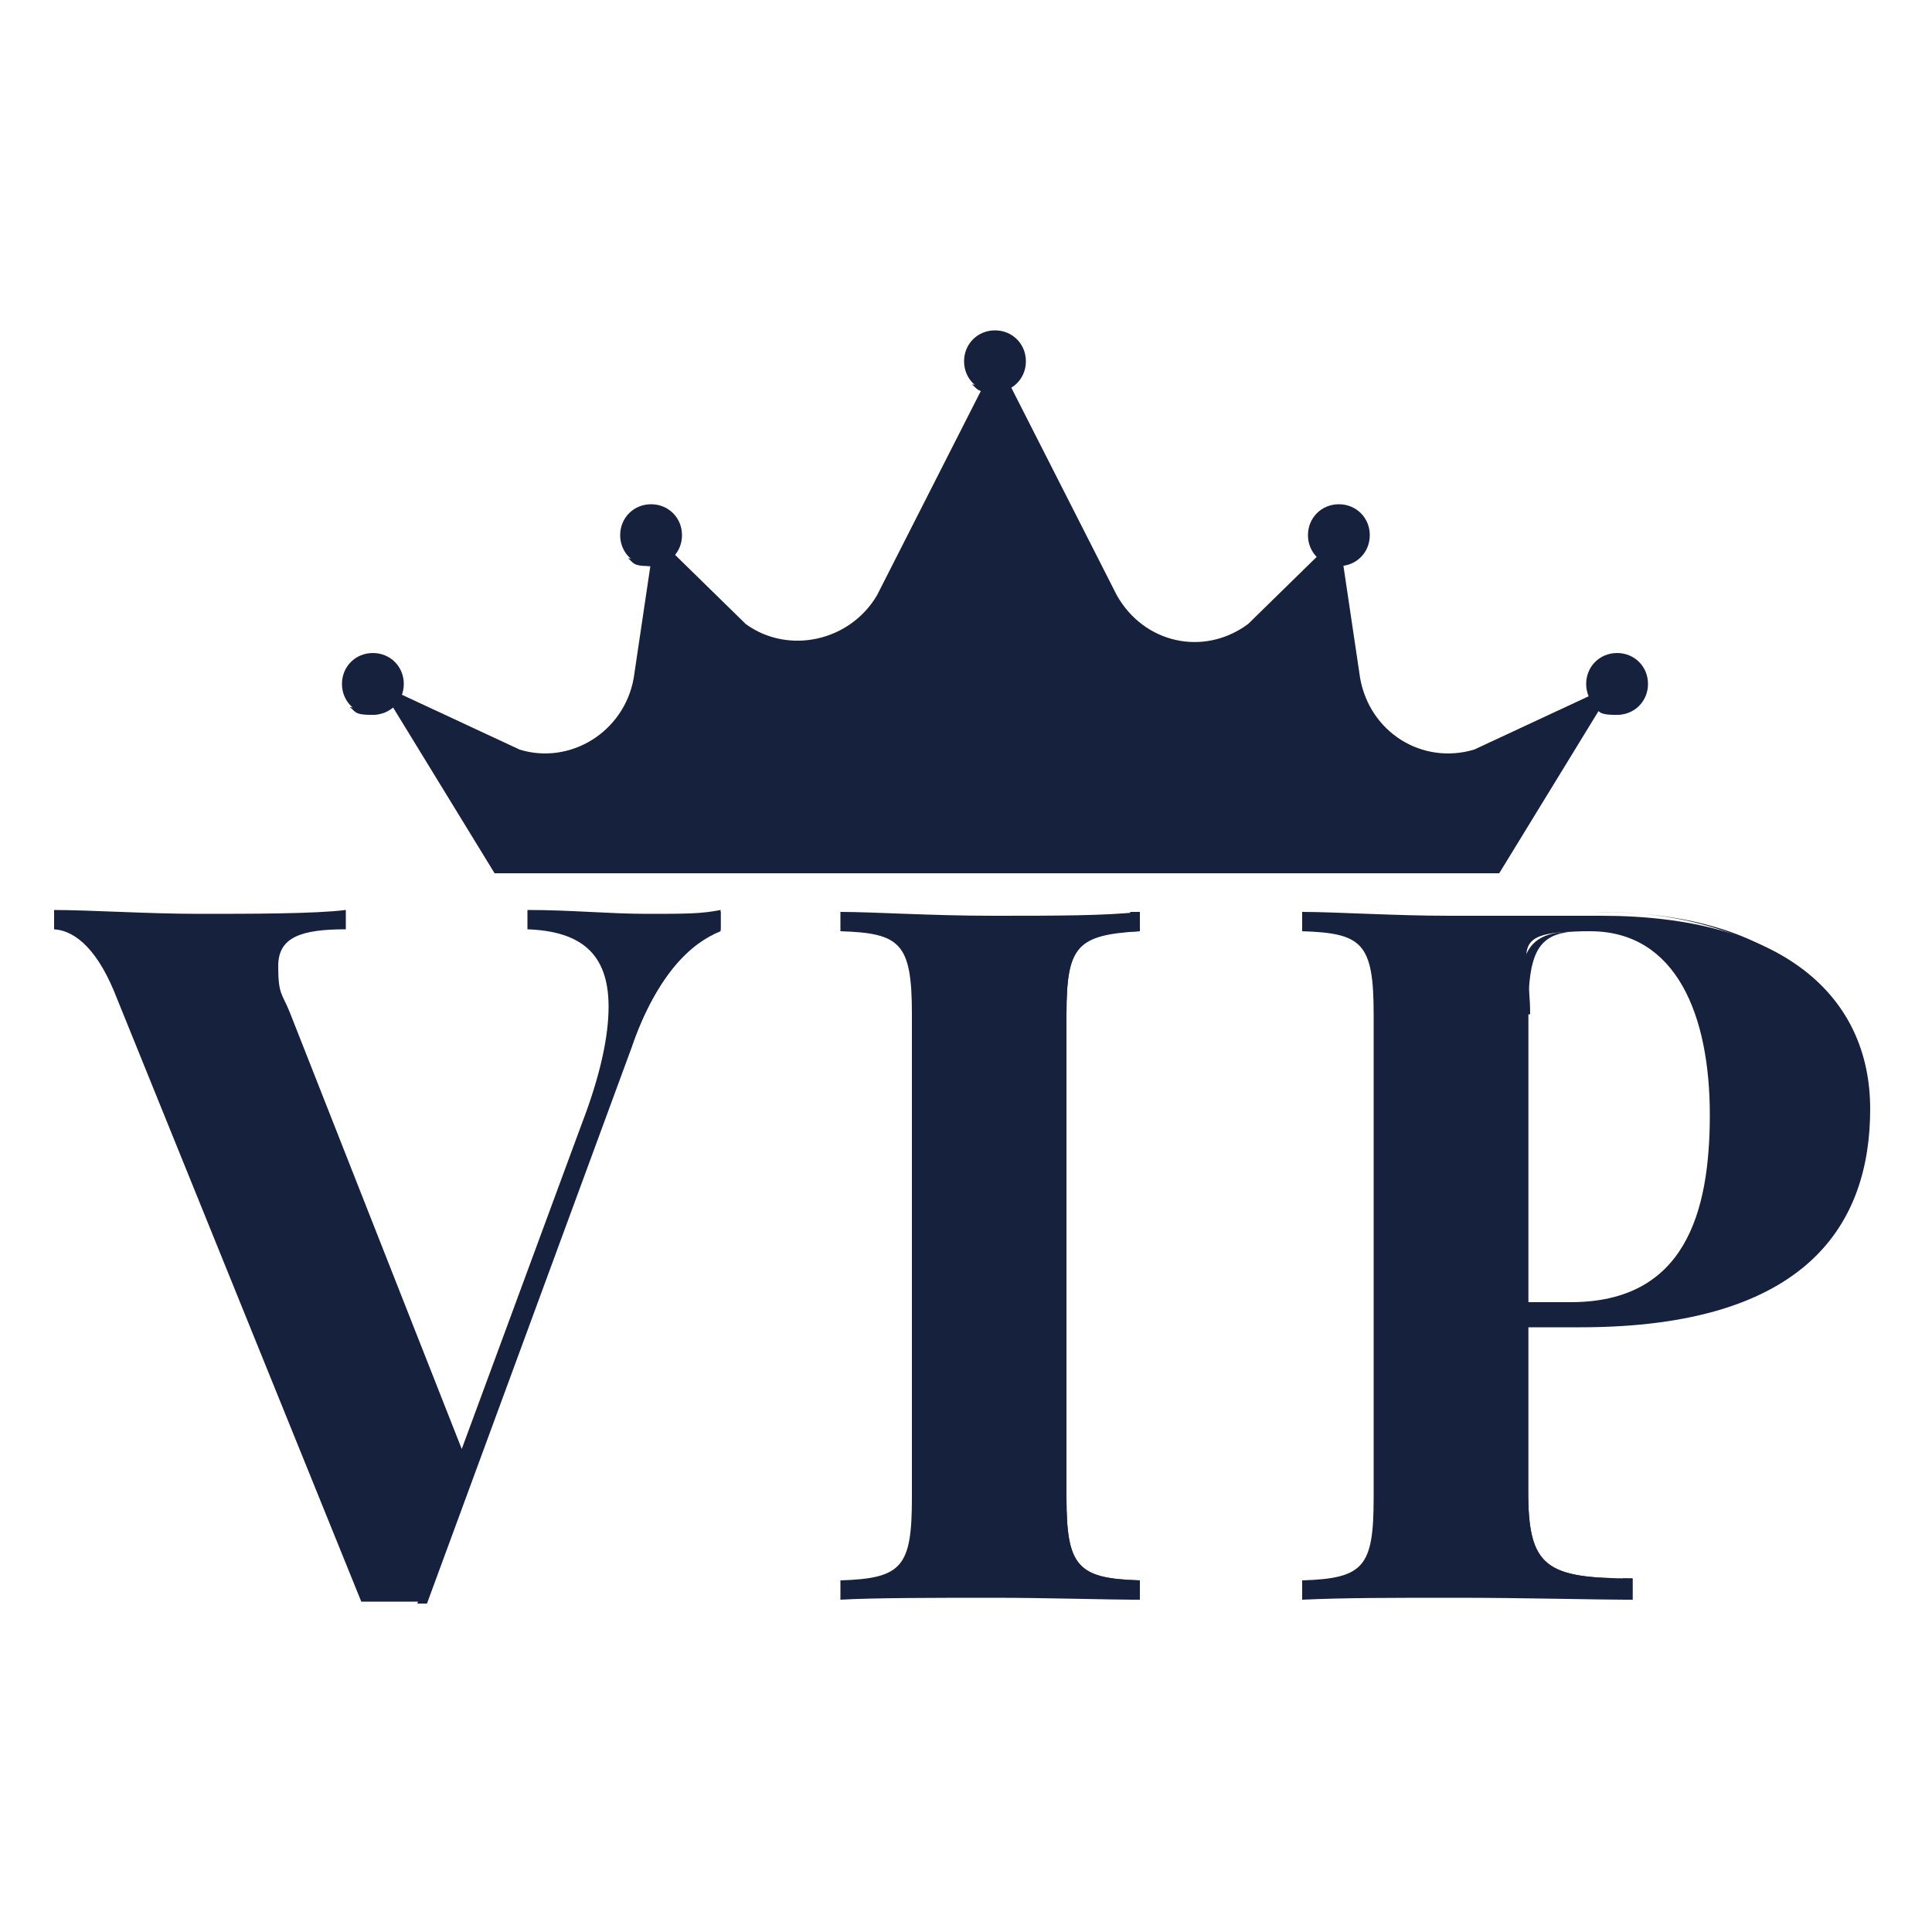 <?xml version="1.0" encoding="UTF-8"?>
<svg xmlns="http://www.w3.org/2000/svg" xmlns:xlink="http://www.w3.org/1999/xlink" version="1.1" viewBox="0 0 100 100">
  <defs>
    <style>
      .cls-1 {
        fill: none;
      }

      .cls-2 {
        clip-path: url(#clippath-1);
      }

      .cls-3 {
        clip-path: url(#clippath-3);
      }

      .cls-4 {
        clip-path: url(#clippath-2);
      }

      .cls-5 {
        fill: #16213d;
      }

      .cls-6 {
        clip-path: url(#clippath);
      }
    </style>
    <clipPath id="clippath">
      <rect class="cls-1" x="2.8" y="47.1" width="94" height="35.9"/>
    </clipPath>
    <clipPath id="clippath-1">
      <rect class="cls-1" x="49.3" y="17.1" width="4" height="4.3"/>
    </clipPath>
    <clipPath id="clippath-2">
      <rect class="cls-1" x="21.3" y="47.1" width="75.4" height="35.9"/>
    </clipPath>
    <clipPath id="clippath-3">
      <rect class="cls-1" x="49.3" y="17.1" width="4" height="4.3"/>
    </clipPath>
  </defs>
  <!-- Generator: Adobe Illustrator 28.6.0, SVG Export Plug-In . SVG Version: 1.2.0 Build 709)  -->
  <g>
    <g id="katman_1">
      <g class="cls-6">
        <path class="cls-5" d="M79.1,52.5v14.9h2.2c5.9,0,7.2-4.6,7.2-9.7s-1.7-9.5-6.2-9.5-3.1.9-3.1,4.3ZM79.1,77.2c0,3.9.9,4.5,5.4,4.5v1.1c-2.1,0-5.6-.1-9.1-.1s-5.8,0-8,.1v-1c3.2-.1,3.7-.7,3.7-4.3v-25c0-3.7-.6-4.2-3.7-4.3v-1c1.7,0,4.8.2,7.6.2s6.6,0,7.9,0c9.3,0,13.9,4.1,13.9,10s-3.2,11.3-15,11.3h-2.7v8.8ZM59,48.2c-3.2.2-3.8.7-3.8,4.3v25c0,3.7.6,4.2,3.8,4.3v1c-1.8,0-4.8-.1-7.6-.1s-6.2,0-7.9.1v-1c3.2-.1,3.7-.7,3.7-4.3v-25c0-3.7-.6-4.2-3.7-4.3v-1c1.7,0,4.7.2,7.9.2s5.8,0,7.6-.2v1ZM37.3,47.1v1c-1.4.6-3.2,2.2-4.6,6l-10.6,28.8c-.5,0-1.2,0-1.7,0s-1.2,0-1.7,0l-12.8-31.6c-1-2.4-2.2-3.2-3.2-3.2v-1c2,0,4.9.2,7.6.2s6,0,7.6-.2v1c-2.3,0-3.5.4-3.5,1.9s.2,1.4.6,2.4l8.9,22.6,6.2-16.8c1-2.6,1.4-4.6,1.4-6.1,0-2.8-1.5-3.9-4.2-4v-1c2.3,0,4.2.2,6.2.2s2.8,0,3.8-.2"/>
      </g>
      <path class="cls-5" d="M77.6,45.2l6-9.8-7.3,3.4c-2.7.8-5.4-.9-5.9-3.7l-1.1-7.4-4.7,4.6c-2.3,1.7-5.4,1-6.8-1.5l-6.2-12.2-6.2,12.2c-1.4,2.4-4.6,3.1-6.8,1.5l-4.7-4.6-1.1,7.4c-.5,2.8-3.3,4.5-5.9,3.7l-7.3-3.4,6,9.8h52.3"/>
      <g class="cls-2">
        <path class="cls-5" d="M49.9,18.7c0-.9.7-1.6,1.6-1.6s1.6.7,1.6,1.6-.7,1.6-1.6,1.6-1.6-.7-1.6-1.6"/>
      </g>
      <path class="cls-5" d="M67.7,27.7c0-.9.7-1.6,1.6-1.6s1.6.7,1.6,1.6-.7,1.6-1.6,1.6-1.6-.7-1.6-1.6"/>
      <path class="cls-5" d="M82.1,35.4c0-.9.7-1.6,1.6-1.6s1.6.7,1.6,1.6-.7,1.6-1.6,1.6-1.6-.7-1.6-1.6"/>
      <path class="cls-5" d="M32.1,27.7c0-.9.7-1.6,1.6-1.6s1.6.7,1.6,1.6-.7,1.6-1.6,1.6-1.6-.7-1.6-1.6"/>
      <path class="cls-5" d="M17.7,35.4c0-.9.7-1.6,1.6-1.6s1.6.7,1.6,1.6-.7,1.6-1.6,1.6-1.6-.7-1.6-1.6"/>
      <g class="cls-4">
        <path class="cls-5" d="M36.8,47.2v1c-1.4.6-3.2,2.2-4.6,6l-10.6,28.8c.2,0,.4,0,.5,0l10.6-28.8c1.3-3.8,3.1-5.4,4.6-6v-1c-.2,0-.4,0-.5,0ZM59,48.2v-1c-.2,0-.4,0-.5,0v1c-3.2.2-3.8.7-3.8,4.3v25c0,3.7.6,4.2,3.8,4.3v1c.2,0,.4,0,.5,0v-1c-3.2-.1-3.8-.7-3.8-4.3v-25c0-3.7.6-4.2,3.8-4.3ZM82.9,47.2h-.3c9.2,0,13.6,4.1,13.6,10s-3.2,11.3-15,11.3h.5c11.8,0,15-6.4,15-11.3s-4.6-10-13.9-10ZM79.1,77.2v-8.8h-.5v8.8c0,3.9.9,4.5,5.4,4.5v1.1c.2,0,.4,0,.5,0v-1.1c-4.5,0-5.4-.6-5.4-4.5ZM81.7,48.2c-2.6,0-3.1.9-3.1,4.3v14.9h.5v-14.9c0-3.3.5-4.3,2.8-4.3,0,0-.2,0-.3,0"/>
      </g>
      <g class="cls-3">
        <path class="cls-5" d="M53,18.7c0,.9-.7,1.6-1.6,1.6s-.8-.2-1.1-.4c.2,0,.4.1.6.1.9,0,1.6-.7,1.6-1.6s-.2-.8-.5-1.1c.6.2,1,.8,1,1.5"/>
      </g>
      <path class="cls-5" d="M70.8,27.7c0,.9-.7,1.6-1.6,1.6s-.8-.2-1.1-.4c.2,0,.4.1.6.1.9,0,1.6-.7,1.6-1.6s-.2-.8-.5-1.1c.6.2,1,.8,1,1.5"/>
      <path class="cls-5" d="M85.2,35.4c0,.9-.7,1.6-1.6,1.6s-.8-.2-1.1-.4c.2,0,.4.1.6.1.9,0,1.6-.7,1.6-1.6s-.2-.8-.5-1.1c.6.2,1,.8,1,1.5"/>
      <path class="cls-5" d="M35.2,27.7c0,.9-.7,1.6-1.6,1.6s-.8-.2-1.1-.4c.2,0,.4.1.6.1.9,0,1.6-.7,1.6-1.6s-.2-.8-.5-1.1c.6.2,1,.8,1,1.5"/>
      <path class="cls-5" d="M20.8,35.4c0,.9-.7,1.6-1.6,1.6s-.8-.2-1.1-.4c.2,0,.4.1.6.1.9,0,1.6-.7,1.6-1.6s-.2-.8-.5-1.1c.6.2,1,.8,1,1.5"/>
    </g>
  </g>
</svg>